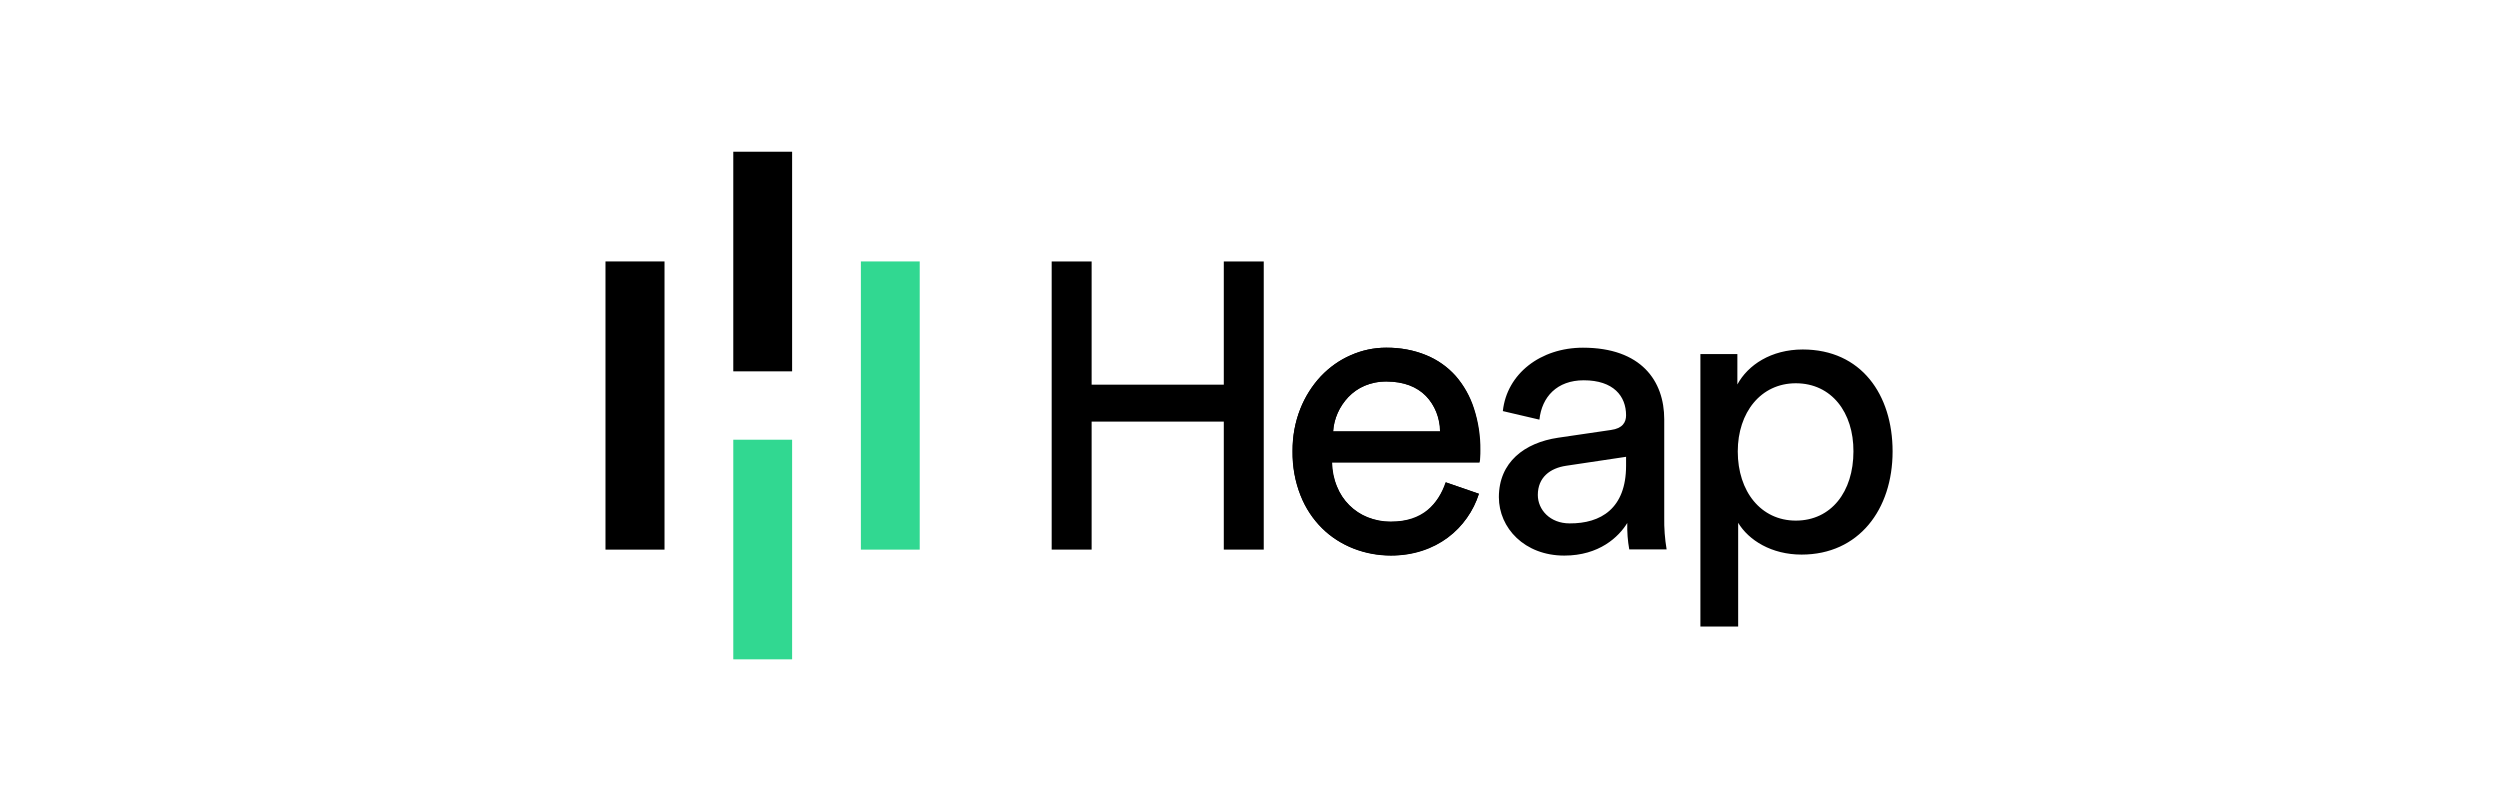 <?xml version="1.0" encoding="UTF-8" standalone="no"?>
<svg
   width="200px"
   height="65px"
   viewBox="0 0 200 65"
   version="1.1"
   id="svg19"
   sodipodi:docname="https://www.kameleoon.com/sites/default/files/2023-05/Heap_200x65.svg"
   inkscape:version="1.1.2 (b8e25be833, 2022-02-05)"
   xmlns:inkscape="http://www.inkscape.org/namespaces/inkscape"
   xmlns:sodipodi="http://sodipodi.sourceforge.net/DTD/sodipodi-0.dtd"
   xmlns="http://www.w3.org/2000/svg"
   xmlns:svg="http://www.w3.org/2000/svg"
   xmlns:rdf="http://www.w3.org/1999/02/22-rdf-syntax-ns#"
   xmlns:cc="http://creativecommons.org/ns#"
   xmlns:dc="http://purl.org/dc/elements/1.1/">
  <sodipodi:namedview
     id="namedview21"
     pagecolor="#ffffff"
     bordercolor="#666666"
     borderopacity="1.0"
     inkscape:pageshadow="2"
     inkscape:pageopacity="0.0"
     inkscape:pagecheckerboard="0"
     showgrid="false"
     inkscape:zoom="1.77875"
     inkscape:cx="103.72453"
     inkscape:cy="35.980323"
     inkscape:window-width="1920"
     inkscape:window-height="1104"
     inkscape:window-x="-9"
     inkscape:window-y="-9"
     inkscape:window-maximized="1"
     inkscape:current-layer="svg19" />
  <title
     id="title2">Logos/Technology-Partners/Heap</title>
  <defs
     id="defs5">
    <polygon
       id="path-1"
       points="3.46956522e-05 0.069 31.833 0.069 31.833 36.12 3.46956522e-05 36.12" />
  </defs>
  <style
     type="text/css"
     id="style840">
	.st0{fill:#31D891;}
</style>
  <g
     id="g860"
     transform="matrix(0.159,0,0,0.159,36.355,-15.194)">
    <path
       d="M 105.7,227.1 H 76 v 145 h 29.7 z m 64.2,-55.2 h -29.6 v 110.5 h 29.6 z"
       id="path842" />
    <path
       class="st0"
       d="m 169.9,316.8 h -29.6 v 110.5 h 29.6 z m 64.2,-89.7 h -29.6 v 145 h 29.6 z"
       id="path844" />
    <path
       d="m 515.5,344 c -1.4,4.3 -3.4,8.4 -6.1,12.1 -2.7,3.8 -5.9,7.1 -9.6,9.8 -3.9,2.9 -8.2,5.1 -12.8,6.6 -5.1,1.7 -10.4,2.5 -15.8,2.5 -6.4,0 -12.8,-1.2 -18.8,-3.5 -5.9,-2.3 -11.4,-5.7 -15.9,-10.2 -4.7,-4.7 -8.4,-10.3 -10.8,-16.5 -2.8,-7.1 -4.2,-14.7 -4,-22.3 -0.1,-7.2 1.2,-14.4 3.9,-21.2 2.4,-6 5.9,-11.6 10.3,-16.4 4.3,-4.5 9.4,-8.2 15.1,-10.6 5.6,-2.5 11.7,-3.8 17.8,-3.8 6.9,-0.1 13.8,1.2 20.2,3.8 5.7,2.3 10.8,5.9 14.9,10.5 4.1,4.8 7.2,10.3 9.1,16.3 2.2,6.8 3.3,13.8 3.2,21 0,1.2 0,2.4 -0.1,3.5 0,0.9 -0.1,1.8 -0.3,2.7 h -74.2 c 0.1,4.2 0.9,8.3 2.5,12.1 1.4,3.6 3.5,6.8 6.2,9.5 2.7,2.7 5.9,4.8 9.4,6.1 3.7,1.4 7.6,2.2 11.6,2.1 8.1,0 14.2,-1.9 18.4,-5.7 4.2,-3.8 7.4,-8.7 9.2,-14.1 z m -19.4,-31.3 c -0.1,-6.6 -2.7,-13 -7.2,-17.9 -4.5,-4.8 -11.1,-7.2 -19.9,-7.3 -3.8,-0.1 -7.5,0.7 -11,2.1 -3.1,1.3 -5.9,3.3 -8.2,5.7 -2.2,2.4 -4.1,5.1 -5.4,8.1 -1.3,2.9 -2.1,6 -2.3,9.2 h 54 z m -109,59.4 v -64.4 h -66.5 v 64.4 h -20.1 v -145 h 20.1 v 62 h 66.5 v -62 h 20.1 v 145 c 0,0 -20.1,0 -20.1,0 z"
       id="path846" />
    <path
       d="m 515.4,344 c -5.5,17.4 -21.3,31.1 -44.2,31.1 -26.4,0 -49.5,-19.2 -49.5,-52.6 0,-30.9 22.3,-52 47,-52 30.3,0 47.2,20.9 47.2,51.5 0,2.1 -0.1,4.1 -0.4,6.1 h -74.1 c 0.4,17.6 13.1,29.9 29.7,29.9 16,0 23.9,-8.8 27.6,-19.8 z m -19.5,-31.3 c -0.4,-14.1 -9.6,-25.2 -27,-25.2 -16.2,0 -26,12.5 -26.8,25.2 z m 59.4,3.1 26.6,-3.9 c 5.9,-0.8 7.6,-3.9 7.6,-7.4 0,-9.6 -6.3,-17.6 -21.3,-17.6 -13.5,0 -21.1,8.4 -22.3,19.8 l -18.4,-4.3 c 2,-18.8 19,-31.9 40.3,-31.9 29.4,0 40.9,16.8 40.9,36 v 49.3 c -0.1,5.4 0.3,10.8 1.2,16.2 h -18.8 c -0.8,-4.4 -1.1,-8.8 -1,-13.3 -4.3,7 -14.1,16.4 -31.7,16.4 -20,0 -32.9,-13.9 -32.9,-29.4 0,-17.6 12.9,-27.4 29.8,-29.9 z m 34.2,14.1 v -4.5 l -30.1,4.5 c -8.2,1.2 -14.3,5.9 -14.3,14.7 0,7.4 6.1,14.3 16,14.3 15.7,0.1 28.4,-7.5 28.4,-29 z m 37.4,81 V 273.7 h 18.6 V 289 c 5.3,-9.8 17,-17.6 32.9,-17.6 29.4,0 45.2,22.7 45.2,51.3 0,29.2 -17,51.9 -45.8,51.9 -15.1,0 -26.6,-7.2 -31.9,-16 v 52.2 h -19 z m 48,-122.5 c -17.6,0 -29.2,14.7 -29.2,34.3 0,20.2 11.7,34.8 29.2,34.8 17.8,0 29,-14.5 29,-34.8 0.1,-19.6 -11,-34.3 -29,-34.3 z"
       id="path848" />
  </g>
</svg>
